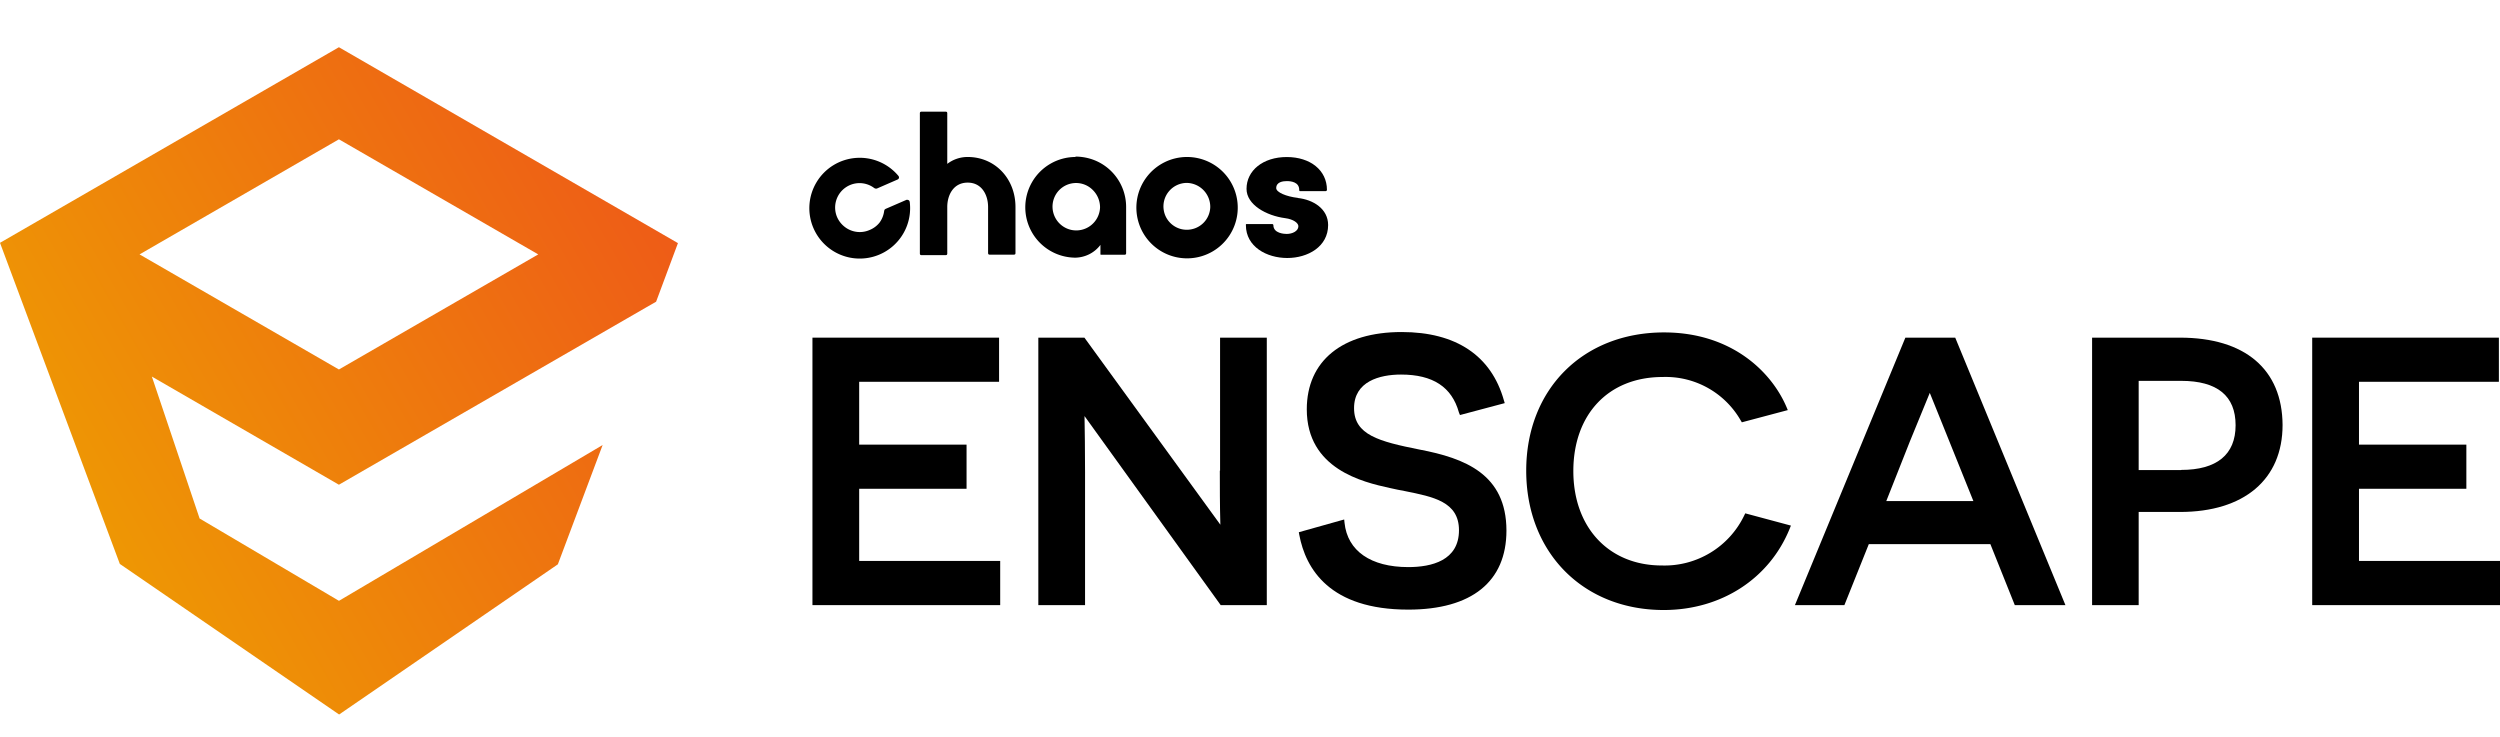 <svg xmlns="http://www.w3.org/2000/svg" xmlns:xlink="http://www.w3.org/1999/xlink" id="a19eb92a-23ea-41bc-99b7-a52e4c5d9fa1" data-name="Layer 1" viewBox="0 0 512 151"><defs><linearGradient id="b2a40934-b50b-4f45-b50a-1de2535dec4b" x1="-29.4" y1="493.13" x2="-26.14" y2="493.13" gradientTransform="matrix(-34.98, 20.2, 20.2, 34.98, -10855.48, -16616.94)" gradientUnits="userSpaceOnUse"><stop offset="0" stop-color="#ee5c17"></stop><stop offset="0.01" stop-color="#ee5c17"></stop><stop offset="1" stop-color="#ee9604"></stop></linearGradient></defs><path d="M265.81,40.53c-2.41-.28-4.44-1.15-4.44-2,0-1.26,1.35-1.44,2.17-1.44s2.54.17,2.54,1.79V39l.05.08.08.06.09,0h5.24l.16-.08.06-.17c0-4-3.38-6.73-8.23-6.73s-8.24,2.75-8.24,6.52c0,3.27,4.08,5.5,7.92,6,1.7.22,2.7,1,2.7,1.65,0,1-1.23,1.58-2.38,1.58-.46,0-2.74-.09-2.74-1.79l-.05-.15-.13-.08h-5.28l-.09,0-.08.06,0,.08v.09c0,4.41,4.26,6.72,8.47,6.72S272,50.52,272,46.09c0-3.37-3.11-5.2-6.19-5.54"></path><path d="M198.18,32.15A6.86,6.86,0,0,0,194,33.56V23.12l-.07-.18-.18-.07h-5.11l-.18.07-.07.18V52l.07.18.18.07h5.11l.18-.07L194,52V42.4c0-2.49,1.29-5,4.18-5s4.18,2.52,4.18,5v9.5l.07.18.18.07h5.11l.18-.07.07-.18V42.46C208,36.59,203.78,32.15,198.18,32.15Z"></path><path d="M225.29,42.47a4.88,4.88,0,0,1-5.91,4.61,4.88,4.88,0,0,1-3.44-6.66A4.82,4.82,0,0,1,223.89,39,5,5,0,0,1,225.29,42.47Zm-5-10.32a10.31,10.31,0,0,0,0,20.62,6.68,6.68,0,0,0,2.84-.73,6.49,6.49,0,0,0,2.24-1.89V52l0,.09.06.08.08,0h4.87l.18-.07.07-.18v-9.5a10.33,10.33,0,0,0-.79-4,10.3,10.3,0,0,0-5.62-5.58,10.59,10.59,0,0,0-4-.77"></path><path d="M247.86,42.47a4.78,4.78,0,0,1-3.11,4.28,4.87,4.87,0,0,1-2.75.19,4.78,4.78,0,0,1-2.4-1.36,4.72,4.72,0,0,1-1.25-2.46,4.81,4.81,0,0,1,4.72-5.66,4.9,4.9,0,0,1,4.79,5Zm-4.8-10.32a10.38,10.38,0,1,0,7.35,3A10.42,10.42,0,0,0,243.06,32.15Z"></path><path d="M178.1,47.1a5,5,0,0,1-5-.56,5.15,5.15,0,0,1-1.63-2,5,5,0,0,1,5.18-7,5,5,0,0,1,2.43,1l.23.09.24,0,4.29-1.87.17-.12.1-.19v-.21l-.09-.19a10.32,10.32,0,1,0,2.29,5.27l-.08-.2-.16-.14-.2-.06-.21,0-4.31,1.87-.19.15-.08.23a5.06,5.06,0,0,1-.95,2.42A5,5,0,0,1,178.1,47.1Z"></path><polygon points="175.96 100.1 197.95 100.1 197.95 91.06 175.96 91.06 175.96 78.19 204.61 78.19 204.61 69.15 166.39 69.15 166.39 123.93 204.84 123.93 204.84 114.88 175.96 114.88 175.96 100.1"></polygon><path d="M249.82,96.39c0,3.16,0,7.06.11,11.07L222.09,69.15h-9.44v54.78h9.57V96.77c0-4.45-.06-8.77-.11-11.56L250,123.93h9.44V69.15h-9.57V96.39Z"></path><path d="M290.72,92.07c-8.31-1.66-13.41-3-13.41-8.48s5.24-6.88,9.62-6.88c6.52,0,10.41,2.54,11.86,7.77L299,85l9.17-2.44L308,82c-2.58-9.17-9.81-14-20.94-14-12.16,0-19.43,5.91-19.43,15.83,0,12.22,11.46,14.9,17,16.11,1,.24,2.11.45,3.17.65,5.66,1.15,11,2.13,11,8,0,6.23-5.64,7.55-10.38,7.55-7.69,0-12.46-3.31-13.06-9.07l-.07-.68L266,109l.09.52c1.31,7,6.23,15.33,22.32,15.33,13,0,20.11-5.73,20.11-16.2C308.5,97.09,300,93.84,290.72,92.07Z"></path><path d="M357.22,105.56a18.1,18.1,0,0,1-16.88,10.25c-10.84,0-18.12-7.77-18.12-19.34s7.16-19.26,18.28-19.26a17.71,17.71,0,0,1,16,8.9l.23.38,9.41-2.5-.26-.62C362.74,76,354.46,68.08,340.8,68.08c-16.62,0-28.23,11.64-28.23,28.31s11.57,28.54,28.16,28.54c11.75,0,21.64-6.39,25.81-16.69l.24-.6-9.35-2.51Z"></path><path d="M390.22,69.15,367.6,123.93h10.13l5-12.49h24.9l5,12.49H423L400.43,69.15Zm13.93,33.47H386.31l4.81-12.16c1.54-3.8,3.33-8.14,4.1-10,.56,1.35,1.62,4,2.58,6.39Z"></path><path d="M446.46,69.15h-18v54.78H438V104.85h8.47c13.12,0,21-6.66,21-17.81C467.41,75.63,459.77,69.15,446.46,69.15Zm.23,27.12H438V78h8.7c7.39,0,11.15,3.06,11.15,9.09s-3.86,9.15-11.15,9.15Z"></path><polygon points="483.12 114.88 483.12 100.1 505.11 100.1 505.11 91.06 483.12 91.06 483.12 78.19 511.77 78.19 511.77 69.15 473.54 69.15 473.54 123.93 512 123.93 512 114.88 483.12 114.88"></polygon><path d="M69.41,9.67,0,49.73l24.54,65.76,44.91,30.84,44.8-30.76,9.17-24.43-54,31.91L40.88,106.19,31.1,77.12,69.41,99.27,132.26,63l2.11-1.21,4.47-12Zm0,66L28.58,52.1,69.41,28.53,110.23,52.1Z" fill="url(#b2a40934-b50b-4f45-b50a-1de2535dec4b)"></path></svg>
